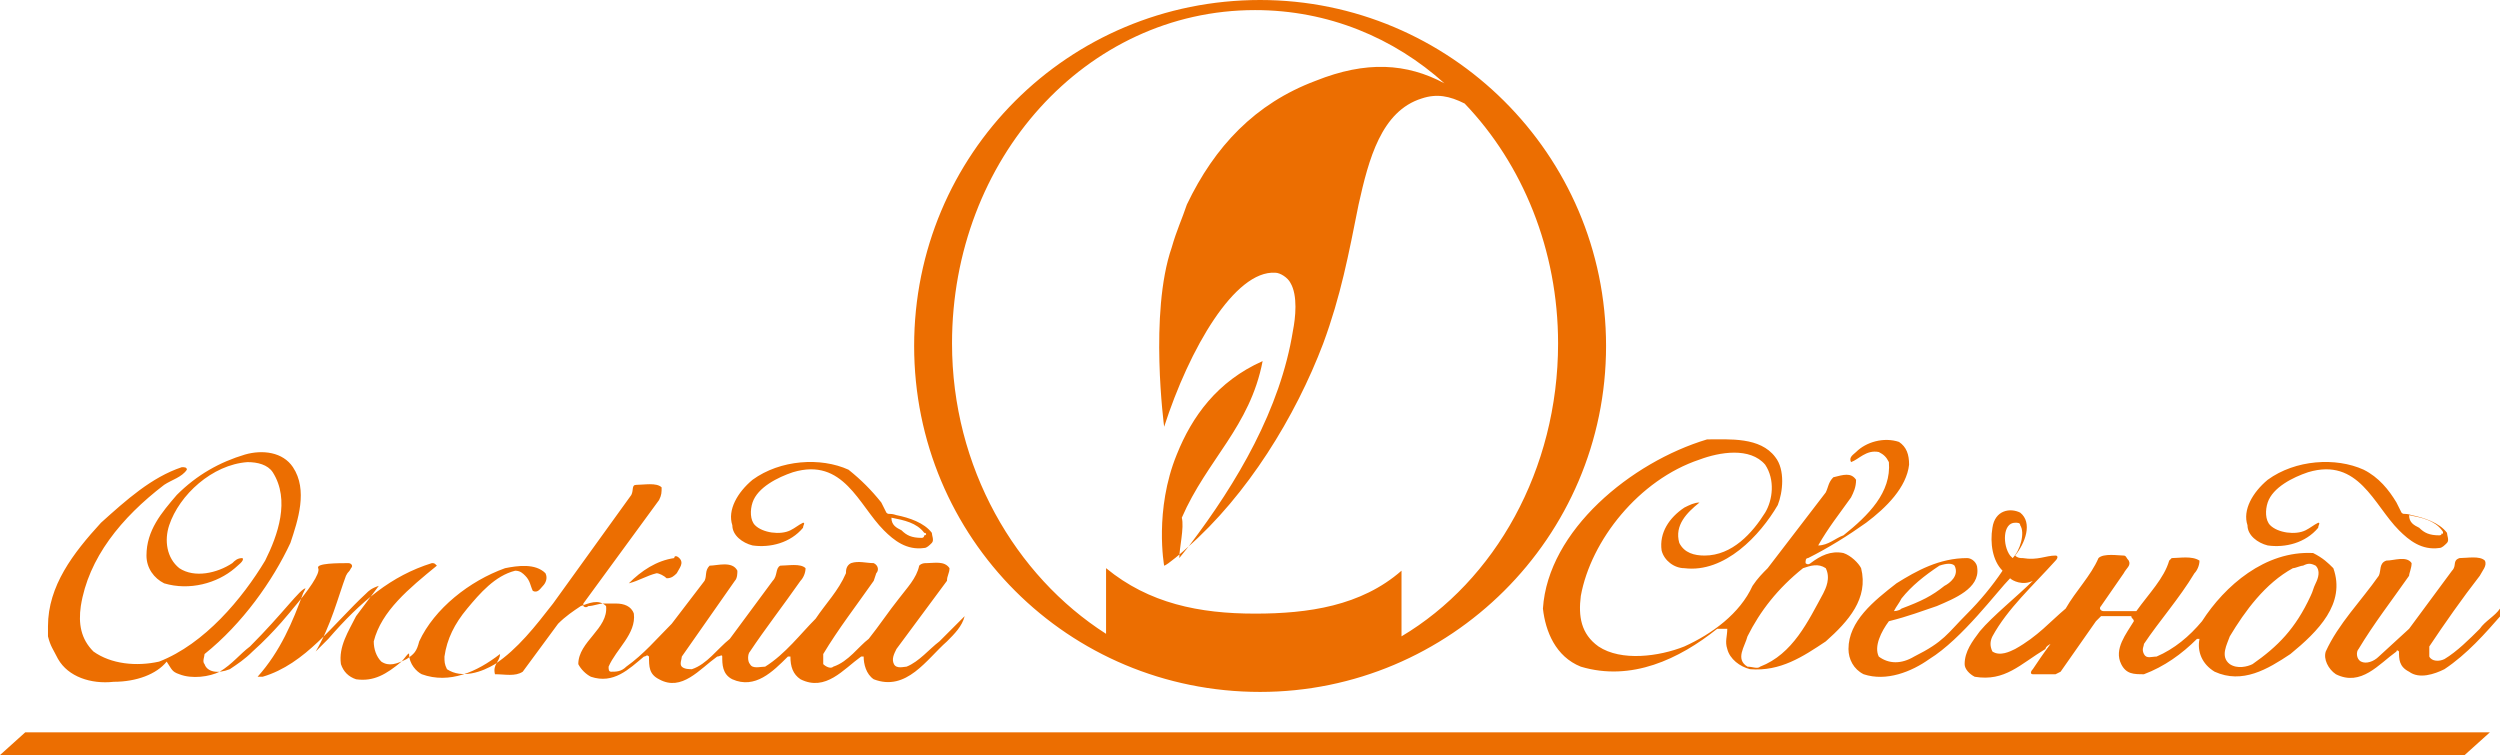 <svg xmlns="http://www.w3.org/2000/svg" width="99" height="29.9" viewBox="0 0 99 29.9" overflow="scroll"><path fill-rule="evenodd" clip-rule="evenodd" fill="#EC6E01" d="M97.6 29.9H0l1-.9h97.6l-1 .9zM70.3 18.1c.4.5.3 1.4.1 1.9-.7 1.2-2.1 2.7-3.7 2.5-.4 0-.8-.3-.9-.7-.1-.7.3-1.3.9-1.7.2-.1.4-.2.6-.2-.5.4-1 .9-.8 1.6.2.4.6.5 1 .5 1.1 0 1.9-.9 2.4-1.7.3-.5.4-1.3 0-1.9-.6-.7-1.8-.5-2.6-.2-2.4.8-4.3 3.2-4.7 5.4-.1.8 0 1.5.7 2 .9.6 2.4.4 3.4 0 1.1-.5 2.2-1.3 2.7-2.4.2-.3.4-.5.6-.7l2.3-3c.1-.2.1-.4.3-.6.4-.1.7-.2.9.1 0 .3-.1.5-.2.7-.5.7-.9 1.2-1.3 1.9.4 0 .7-.3 1-.4 1-.8 1.9-1.7 1.8-2.9-.1-.2-.2-.3-.4-.4-.5-.1-.8.3-1.1.4-.1-.2.1-.3.2-.4.4-.4 1.1-.6 1.7-.4.3.2.4.5.4.9-.1.9-.9 1.7-1.7 2.3-.7.5-1.5 1-2.3 1.4-.1 0-.1.1-.1.2.1.1.2 0 .2 0 .4-.3.8-.5 1.3-.4.3.1.6.4.7.6.3 1.2-.5 2.1-1.4 2.9-.9.6-1.8 1.2-3 1.1-.4-.1-.8-.4-.9-.8-.1-.3 0-.5 0-.8H68c-1.5 1.2-3.4 2.1-5.4 1.5-1-.4-1.4-1.4-1.5-2.3.2-3.1 3.5-5.8 6.5-6.7.9 0 2.1-.1 2.7.7zm2 4.4c-.3-.2-.6-.1-.9 0-1 .8-1.7 1.7-2.2 2.7-.1.4-.5.9 0 1.2.2 0 .4.1.5 0 1.3-.5 1.9-1.8 2.5-2.9.1-.2.3-.6.1-1zm23.2-.2c0 .2-.1.4-.1.5-.7 1-1.4 1.9-2 2.9-.1.1-.1.4.1.5.2.1.5 0 .7-.2l1.2-1.1 1.7-2.3c.2-.2 0-.4.3-.5.3 0 .8-.1 1 .1.1.2-.1.4-.2.6-.7.9-1.4 1.9-2 2.8v.4c.1.2.4.2.6.1.5-.3 1-.8 1.4-1.2.2-.3.6-.5.8-.8h.1c.1 0 0 .1 0 .2-.7.8-1.4 1.6-2.3 2.2-.4.2-1 .4-1.4.1-.4-.2-.4-.5-.4-.8-.1-.1-.1 0-.1 0-.7.5-1.4 1.4-2.4.9-.3-.2-.5-.6-.4-.9.5-1.1 1.4-2 2.1-3 .1-.2 0-.5.3-.6.3 0 .8-.2 1 .1zm-3.8.1c-.2-.1-.3-.1-.5 0-.1 0-.3.1-.4.1-1.1.6-1.9 1.7-2.5 2.7-.1.3-.4.8 0 1.1.3.2.7.1.9 0 1-.7 1.7-1.4 2.3-2.7.1-.2.1-.3.2-.5s.2-.5 0-.7zm-14.3 0c-.1-.1-.3-.1-.6 0-.6.4-1.1.8-1.5 1.3-.1.2-.2.3-.3.5 0 0 .2 0 .3-.1.8-.3 1.2-.5 1.7-.9.2-.1.6-.4.4-.8zm15 .1c.5 1.4-.6 2.5-1.7 3.4-.9.6-1.9 1.2-3 .7-.5-.3-.7-.8-.6-1.3H87c-.6.6-1.3 1.1-2.1 1.4-.4 0-.7 0-.9-.4-.3-.6.2-1.2.5-1.7 0-.1-.1-.1-.1-.2h-1.2l-.2.2-1.4 2-.2.1h-.9c-.1 0-.1-.1 0-.2.2-.3.4-.6.7-1 0 0-.2.1-.2.2-1 .6-1.6 1.3-2.8 1.1-.2-.1-.4-.3-.4-.5 0-.5.3-.9.6-1.3.5-.6 1.5-1.4 2.1-2-.4.2-.8 0-.9-.1-.5.5-1.9 2.4-3.2 3.2-.7.5-1.7.9-2.6.6-.4-.2-.6-.6-.6-1 0-1.1 1-1.9 1.9-2.6.8-.5 1.7-1 2.8-1 .2 0 .4.2.4.4.1.8-.9 1.2-1.6 1.5-.6.2-1.1.4-1.9.6-.3.4-.6 1-.4 1.4.4.3.9.3 1.4 0 1.2-.6 1.3-.9 2.1-1.7.5-.5 1-1.1 1.4-1.7-.4-.4-.5-1.1-.4-1.7.1-.7.7-.8 1.1-.6.5.4.2 1.2-.2 1.7.1.1.2.1.3.1.6.1.9-.1 1.3-.1.1 0 .1.1 0 .2-.9 1-1.9 1.9-2.5 3-.1.2-.1.4 0 .6.3.2.7 0 .9-.1.9-.5 1.4-1.1 2-1.6.4-.7 1-1.3 1.3-2 .2-.2.8-.1 1-.1.1 0 .1.1.2.2.1.2-.1.3-.2.5l-.9 1.3c-.1.1 0 .2.1.2h1.3c.5-.7 1.1-1.3 1.3-2l.1-.1c.3 0 .8-.1 1.1.1 0 .2-.1.4-.2.5-.6 1-1.4 1.9-2 2.8 0 .1-.1.2 0 .4s.3.1.5.1c.7-.3 1.3-.8 1.8-1.4.9-1.4 2.5-2.8 4.4-2.7.4.2.6.4.8.6zm-12.7-.4c.3-.3.5-1 .3-1.3 0-.1-.1-.1-.2-.1-.5 0-.5.9-.2 1.3l.1.1zm17-1.1c-.3-.4-.8-.5-1.3-.6 0 .3.2.4.4.5.2.2.4.3.8.3.1 0 .1-.1.1-.1 0 .1.1 0 0-.1zm-1.8-1.1l.2.4c.1.1.1 0 .4.1.5.1 1.1.3 1.4.7 0 .1.1.3 0 .4-.1.1-.2.2-.3.2-.7.1-1.2-.3-1.6-.7-1-1-1.6-2.9-3.6-2.3-.6.2-1.4.6-1.6 1.2-.1.3-.1.7.1.9.3.3 1 .4 1.4.2.2-.1.3-.2.5-.3.1 0 0 .1 0 .2-.5.6-1.3.8-2 .7-.4-.1-.8-.4-.8-.8-.2-.6.2-1.3.8-1.8 1.1-.8 2.7-.9 3.8-.4.6.3 1 .8 1.3 1.3zM2.3 26.1c-.2-.4-.3-.5-.4-.9v-.4c0-1.6 1-2.9 2.1-4.1 1-.9 2-1.8 3.2-2.2.1 0 .2 0 .2.1-.2.3-.6.4-.9.6-1.7 1.3-3 2.9-3.3 4.8-.1.7 0 1.3.5 1.8.7.5 1.7.6 2.6.4 1.8-.7 3.3-2.5 4.2-4 .5-1 1-2.4.3-3.5-.2-.3-.6-.4-1-.4-1.4.1-2.7 1.3-3.1 2.5-.2.6-.1 1.3.4 1.7.6.4 1.5.2 2.1-.2.1-.1.2-.2.4-.2.1.1-.2.3-.3.4-.7.6-1.8.9-2.8.6-.4-.2-.7-.6-.7-1.1 0-1 .6-1.7 1.2-2.4.8-.8 1.7-1.3 2.7-1.6.7-.2 1.5-.1 1.9.5.6.9.2 2.1-.1 3-.7 1.5-1.9 3.2-3.4 4.4 0 .1-.1.3 0 .4.1.3.5.4 1 .2.3-.2.6-.4.9-.7.9-.8 1.6-1.7 1.6-1.7.6-.7 1.1-1.4 1-1.6-.1-.2.8-.2 1.2-.2.1 0 .2.1.1.2-.1.2-.1.1-.2.3-.3.8-.6 2-1.2 3l.5-.5c1.3-1.5 2.5-2.5 4.1-3 .1 0 .1 0 .2.1-1.1.9-2.2 1.8-2.5 3 0 .3.1.6.3.8.3.2.6.1 1-.1.3-.2.4-.3.5-.7.6-1.3 2-2.4 3.4-2.9.5-.1 1.2-.2 1.6.2.1.2 0 .4-.1.5-.1.1-.2.3-.4.2-.1-.2-.1-.4-.3-.6-.1-.1-.2-.2-.4-.2-.8.2-1.4.9-1.9 1.5s-.8 1.2-.9 1.9c0 .2 0 .3.1.5.6.4 1.4.1 1.9-.2.9-.6 1.6-1.5 2.3-2.4l3.1-4.3c.1-.2 0-.4.2-.4.3 0 .8-.1 1 .1 0 .2 0 .3-.1.5l-3 4.1v.1c.1.1.2 0 .2 0 .2 0 .4-.1.6-.1h.5c.3 0 .6.1.7.4.1.8-.7 1.4-1 2.1 0 .1 0 .2.1.2.2 0 .4 0 .6-.2.7-.5 1.2-1.1 1.8-1.7l1.3-1.7c.1-.2 0-.4.2-.6.3 0 .9-.2 1.1.2 0 .1 0 .3-.1.4L27 26c0 .1-.1.3 0 .4.1.1.3.1.4.1.6-.2 1-.8 1.5-1.2l1.7-2.3c.2-.2.1-.5.3-.6.3 0 .8-.1 1 .1 0 .2-.1.4-.2.5-.7 1-1.4 1.9-2 2.8-.1.1-.1.4 0 .5.1.2.4.1.6.1.8-.5 1.4-1.3 2-1.9.4-.6.9-1.1 1.2-1.8 0-.1 0-.3.2-.4.3-.1.6 0 .9 0 .2.1.2.3.1.4l-.1.3c-.7 1-1.4 1.9-2 2.9v.4c.1.1.3.2.4.1.6-.2 1-.8 1.4-1.1.4-.5.8-1.1 1.2-1.6.3-.4.7-.8.8-1.3.1-.1.2-.1.3-.1.3 0 .7-.1.9.2 0 .2-.1.3-.1.5l-2 2.7c-.1.2-.2.4-.1.6.1.2.4.1.5.1.5-.2.9-.7 1.3-1l1-1c-.1.4-.4.7-.7 1-.8.7-1.6 2-2.9 1.5-.3-.2-.4-.6-.4-.9h-.1c-.7.5-1.4 1.4-2.4.9-.3-.2-.4-.5-.4-.9h-.1c-.6.6-1.3 1.3-2.2.9-.4-.2-.4-.6-.4-.9 0-.1-.1 0-.2 0-.7.5-1.4 1.4-2.3.9-.4-.2-.4-.5-.4-.9-.1-.1-.1 0-.2 0-.6.5-1.2 1.1-2.1.8-.2-.1-.4-.3-.5-.5 0-.9 1.2-1.4 1.1-2.3-.3-.3-.7-.1-1 0-.3.2-.6.4-.9.7l-1.4 1.9c-.3.2-.7.1-1.1.1-.1-.4.2-.5.2-.8-.9.7-2 1.2-3.1.8-.2-.1-.5-.4-.5-.8 0-.1-.2.2-.3.3-.6.5-1.1.8-1.8.7-.3-.1-.5-.3-.6-.6-.1-.7.3-1.3.6-1.9l.9-1.2c-.3.1-.4.2-.5.3-1.3 1.2-2.4 2.8-4.1 3.3h-.2c.9-1 1.4-2.2 1.8-3.3l.1-.2c-.2 0-.9 1-2.2 2.3-.4.3-.7.7-1.2 1-.4.2-1.1.3-1.6.1-.3-.1-.3-.2-.5-.5-.4.5-1.2.8-2.1.8-.9.1-1.8-.2-2.2-.9zm24.6-4c.2.2 0 .4-.1.6-.1.1-.2.2-.4.2-.1-.1-.3-.2-.4-.2-.4.1-.7.3-1.1.4.5-.5 1.1-.9 1.8-1 0-.1.1-.1.2 0zm9.7-1c-.3-.4-.8-.5-1.3-.6 0 .3.2.4.4.5.2.2.4.3.8.3.1 0 .1-.1.1-.1.1 0 .1-.1 0-.1zm-1.7-1.2l.2.4c.1.1.1 0 .4.1.5.1 1.1.3 1.4.7 0 .1.1.3 0 .4-.1.1-.2.2-.3.2-.7.1-1.2-.3-1.6-.7-1-1-1.6-2.9-3.6-2.3-.6.2-1.4.6-1.6 1.2-.1.3-.1.7.1.9.3.3 1 .4 1.4.2.2-.1.3-.2.5-.3.1 0 0 .1 0 .2-.5.6-1.3.8-2 .7-.4-.1-.8-.4-.8-.8-.2-.6.2-1.3.8-1.8 1.1-.8 2.7-.9 3.8-.4.5.4.9.8 1.3 1.3zm11.8 2.2l.4-.5c1.9-2.5 3.6-5.4 4.1-8.5.1-.5.2-1.4-.1-1.9-.1-.2-.4-.4-.6-.4-1.6-.1-3.4 3-4.4 6.1 0 0-.6-4.5.3-7.1.2-.7.4-1.1.6-1.7 1.1-2.3 2.7-4 5.1-4.9 2-.8 3.6-.7 5.1.1-2-1.8-4.6-2.9-7.5-2.9-6.7 0-12 5.9-12 13.2 0 4.9 2.5 9.2 6.1 11.5v-2.6c1.7 1.4 3.7 1.8 5.9 1.8 2.1 0 4.2-.3 5.8-1.7v2.6c3.7-2.2 6.2-6.6 6.2-11.6 0-3.7-1.4-7.1-3.7-9.5-.6-.3-1.1-.4-1.7-.2-1.6.5-2.1 2.4-2.5 4.2-.4 2-.7 3.6-1.4 5.5-1.1 2.9-3 6-5.4 8.1-.1.1-.8.7-.9.7 0 0-.4-2.2.5-4.4.6-1.5 1.6-2.9 3.4-3.7-.5 2.6-2.2 3.9-3.2 6.2.1.4-.1 1.2-.1 1.6zm-10.5-8.4C36.2 6.1 42.3 0 49.9 0c7.5 0 13.7 6.1 13.7 13.7s-6.2 13.7-13.7 13.7c-7.6 0-13.7-6.1-13.7-13.7z"/></svg>
